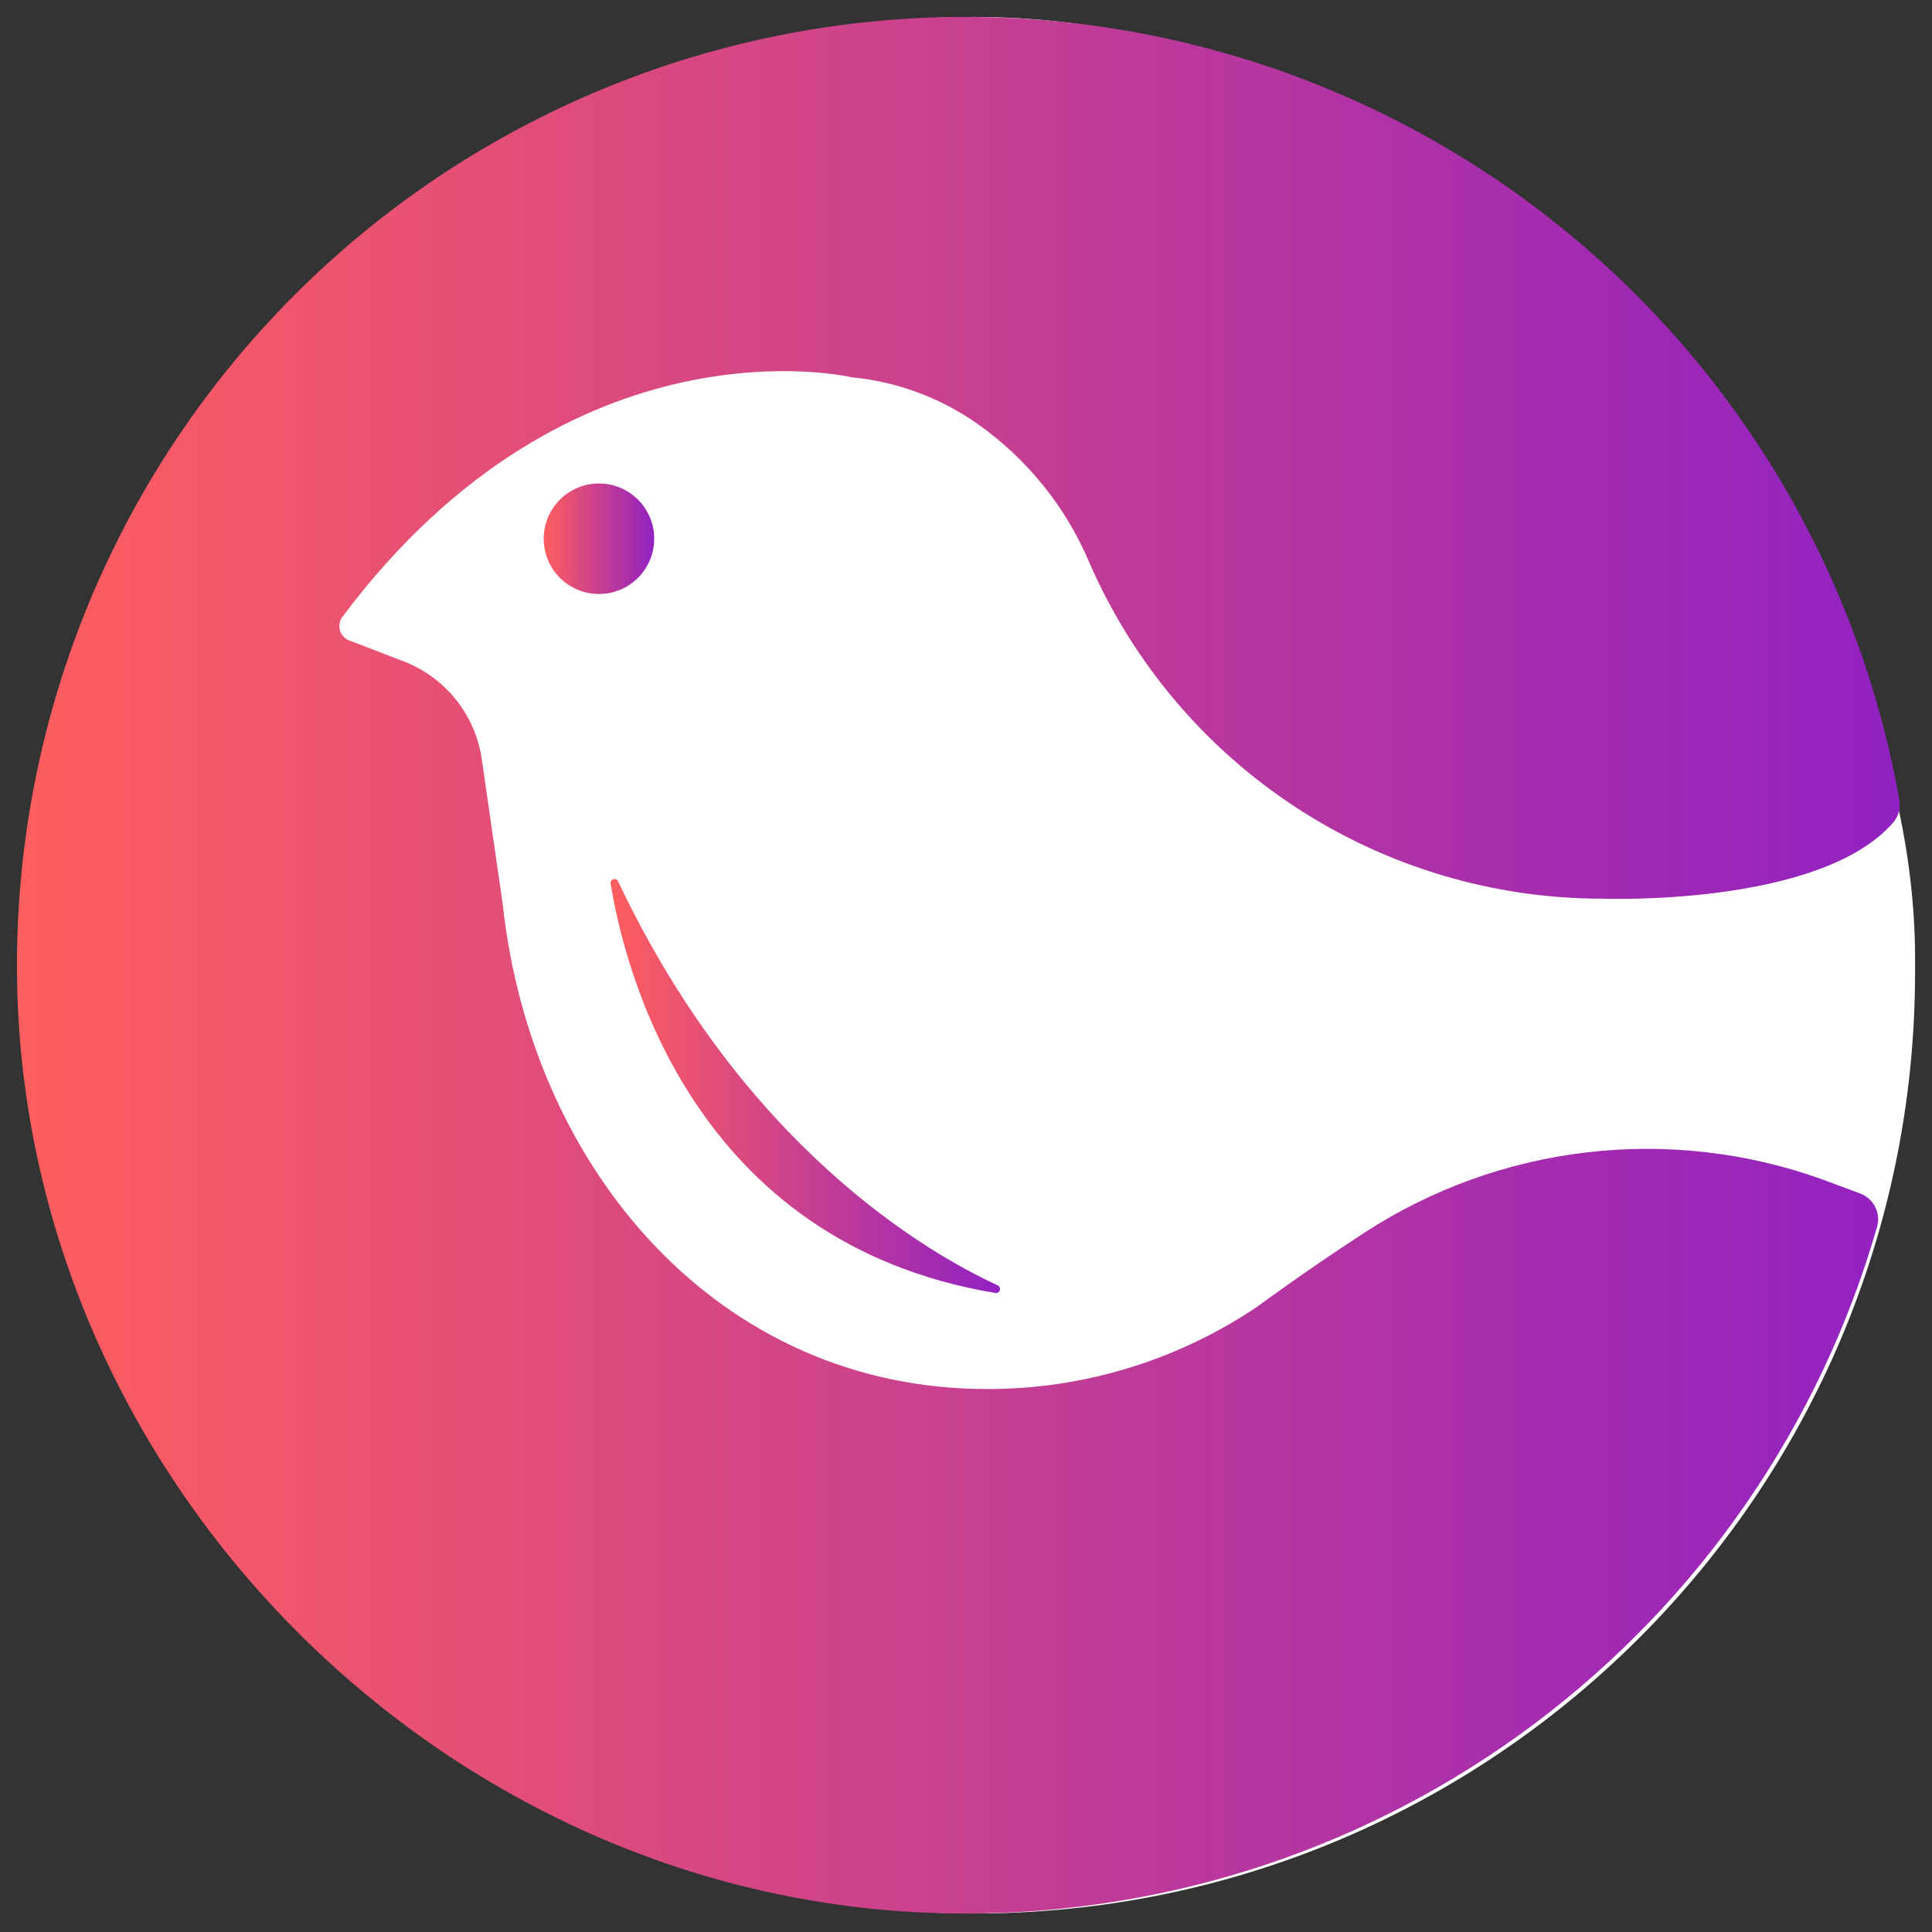 <svg width="80" height="80" viewBox="0 0 80 80" fill="none" xmlns="http://www.w3.org/2000/svg">
<rect x="0" y="0" width="80" height="80" fill="#333333" stroke="none"/>
<rect x="1.336" y="0.702" width="77.963" height="78.533" rx="38.981" fill="white"/>
<path d="M78.402 34.049C78.508 33.923 78.585 33.776 78.627 33.618C78.669 33.459 78.676 33.293 78.647 33.132C76.931 23.437 71.637 14.741 63.813 8.765C55.99 2.789 46.208 -0.031 36.404 0.864C26.601 1.759 17.491 6.304 10.879 13.598C4.267 20.891 0.635 30.402 0.703 40.247C0.851 61.42 18.691 79.179 39.862 79.236C48.407 79.258 56.726 76.494 63.559 71.362C70.391 66.231 75.365 59.011 77.726 50.798C77.805 50.521 77.775 50.224 77.644 49.968C77.512 49.712 77.288 49.515 77.017 49.417L75.399 48.815C72.291 47.708 68.97 47.333 65.694 47.718C62.417 48.103 59.274 49.238 56.508 51.036C53.972 52.686 52.081 54.092 52.081 54.092C48.771 56.33 44.867 57.523 40.872 57.517C29.797 57.517 22.027 48.471 20.819 37.463L19.951 31.442C19.821 30.539 19.451 29.686 18.882 28.973C18.312 28.259 17.563 27.711 16.711 27.383L14.462 26.519C14.369 26.484 14.286 26.427 14.22 26.354C14.153 26.281 14.104 26.194 14.076 26.099C14.049 26.003 14.045 25.903 14.063 25.806C14.081 25.709 14.122 25.617 14.182 25.538C23.67 12.865 35.258 15.621 35.258 15.621C37.129 15.8 38.922 16.461 40.461 17.541C42.523 18.988 44.136 20.988 45.114 23.31C46.916 27.442 49.883 30.958 53.654 33.427C57.424 35.896 61.833 37.212 66.339 37.212C66.339 37.212 75.371 37.562 78.402 34.049Z" fill="url(#paint0_linear_151_11052)"/>
<path d="M24.801 24.596C26.064 24.596 27.089 23.572 27.089 22.308C27.089 21.044 26.064 20.02 24.801 20.02C23.537 20.02 22.513 21.044 22.513 22.308C22.513 23.572 23.537 24.596 24.801 24.596Z" fill="url(#paint1_linear_151_11052)"/>
<path d="M25.284 36.582C25.861 40.145 28.666 51.458 41.222 53.54C41.26 53.545 41.299 53.536 41.332 53.515C41.364 53.494 41.389 53.462 41.401 53.425C41.412 53.388 41.411 53.349 41.396 53.313C41.382 53.277 41.355 53.247 41.321 53.228C38.413 51.89 30.795 47.491 25.592 36.49C25.575 36.455 25.546 36.427 25.511 36.412C25.475 36.396 25.436 36.394 25.398 36.405C25.361 36.416 25.329 36.44 25.308 36.472C25.287 36.505 25.279 36.544 25.284 36.582Z" fill="url(#paint2_linear_151_11052)"/>
<defs>
<linearGradient id="paint0_linear_151_11052" x1="78.664" y1="39.969" x2="0.702" y2="39.969" gradientUnits="userSpaceOnUse">
<stop stop-color="#9121C2"/>
<stop offset="1" stop-color="#FF5E5E"/>
</linearGradient>
<linearGradient id="paint1_linear_151_11052" x1="27.089" y1="22.308" x2="22.513" y2="22.308" gradientUnits="userSpaceOnUse">
<stop stop-color="#9121C2"/>
<stop offset="1" stop-color="#FF5E5E"/>
</linearGradient>
<linearGradient id="paint2_linear_151_11052" x1="41.408" y1="44.97" x2="25.282" y2="44.97" gradientUnits="userSpaceOnUse">
<stop stop-color="#9121C2"/>
<stop offset="1" stop-color="#FF5E5E"/>
</linearGradient>
</defs>
</svg>
